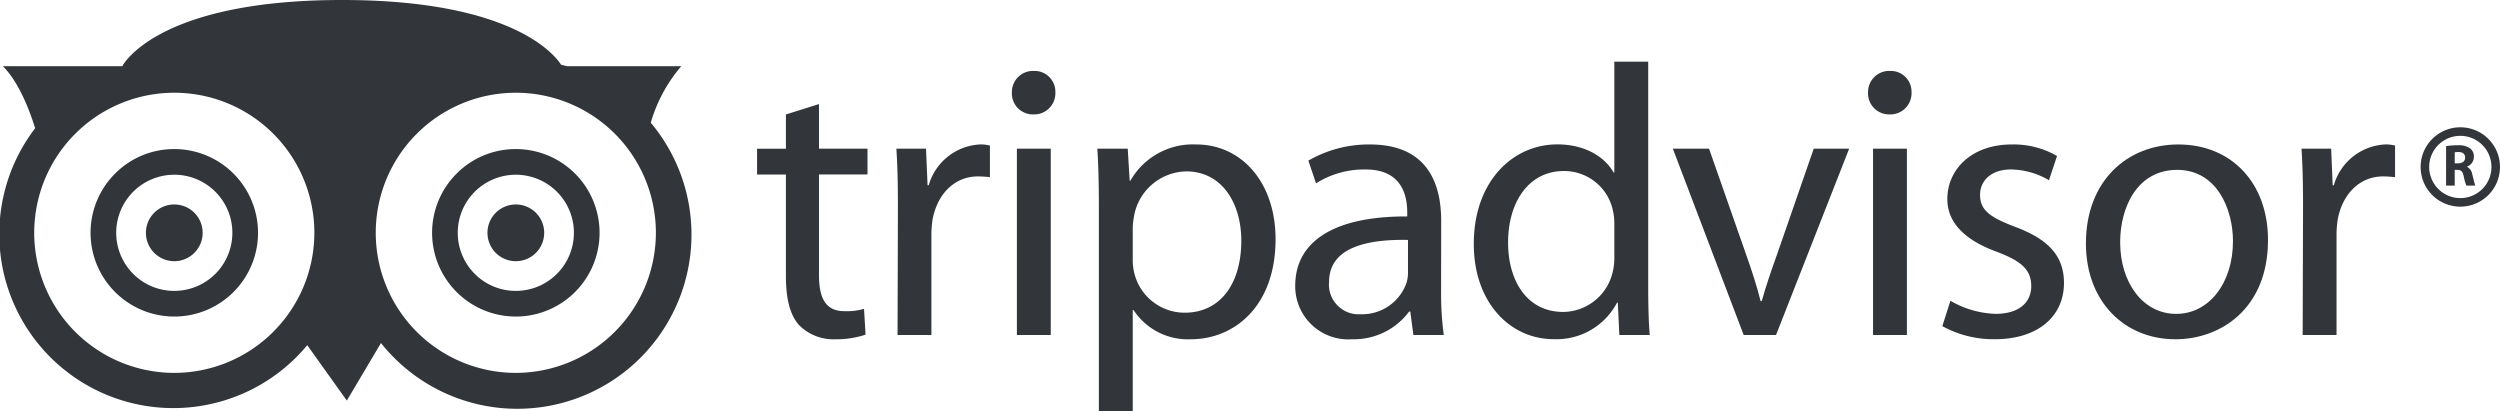 <svg id="Gruppe_188" data-name="Gruppe 188" xmlns="http://www.w3.org/2000/svg" xmlns:xlink="http://www.w3.org/1999/xlink" width="260" height="42.771" viewBox="0 0 260 42.771">
  <defs>
    <clipPath id="clip-path">
      <rect id="Rechteck_166" data-name="Rechteck 166" width="260" height="42.77" fill="#32363a"/>
    </clipPath>
  </defs>
  <g id="Gruppe_170" data-name="Gruppe 170" transform="translate(0 0)" clip-path="url(#clip-path)">
    <path id="Pfad_36" data-name="Pfad 36" d="M17.057,26.848A2.95,2.95,0,1,0,20.006,23.9a2.949,2.949,0,0,0-2.949,2.949" transform="translate(-1.881 -2.636)" fill="#32363a"/>
    <path id="Pfad_37" data-name="Pfad 37" d="M56.98,26.848A2.95,2.95,0,1,0,59.929,23.9a2.949,2.949,0,0,0-2.949,2.949" transform="translate(-6.284 -2.636)" fill="#32363a"/>
    <path id="Pfad_38" data-name="Pfad 38" d="M13.135,19.976a8.709,8.709,0,1,0,6.158-2.551,8.652,8.652,0,0,0-6.158,2.551m1.887,10.429a6.04,6.04,0,1,1,4.271,1.769,6,6,0,0,1-4.271-1.769" transform="translate(-1.167 -1.922)" fill="#32363a"/>
    <path id="Pfad_39" data-name="Pfad 39" d="M53.058,19.976a8.709,8.709,0,1,0,6.158-2.551,8.652,8.652,0,0,0-6.158,2.551m1.887,10.429a6.04,6.04,0,1,1,4.271,1.769,6,6,0,0,1-4.271-1.769" transform="translate(-5.57 -1.922)" fill="#32363a"/>
    <path id="Pfad_40" data-name="Pfad 40" d="M67.68,12.76a15.819,15.819,0,0,1,3.173-5.877H58.95c-.2-.061-.4-.1-.6-.156C57.7,5.713,53.274,0,35.579,0,16.16,0,12.718,6.883,12.718,6.883H.3c1.584,1.584,2.684,4.309,3.358,6.451A18.1,18.1,0,0,0,31.955,35.9l4.115,5.762,3.552-5.986A18.115,18.115,0,1,0,67.68,12.76M18.126,38.779A14.567,14.567,0,1,1,32.693,24.213,14.583,14.583,0,0,1,18.126,38.779m35.519,0A14.567,14.567,0,1,1,68.212,24.213,14.583,14.583,0,0,1,53.645,38.779" transform="translate(0 0)" fill="#32363a"/>
    <path id="Pfad_41" data-name="Pfad 41" d="M38.961,2.349c12.413,0,17.084,5.162,17.084,5.162S42.772,5.3,38.347,21.645C33.922,5.3,20.648,7.511,20.648,7.511s4.671-5.162,17.084-5.162Z" transform="translate(-2.277 -0.259)" fill="#32363a"/>
    <path id="Pfad_42" data-name="Pfad 42" d="M94.934,12.162v4.644h5.045v2.682H94.934v10.45c0,2.4.681,3.764,2.642,3.764a6.578,6.578,0,0,0,2.042-.24l.16,2.683a9.634,9.634,0,0,1-3.123.48,5.028,5.028,0,0,1-3.8-1.48c-.961-1.082-1.361-2.8-1.361-5.086V19.489h-3V16.806h3V13.243Z" transform="translate(-9.759 -1.341)" fill="#32363a"/>
    <path id="Pfad_43" data-name="Pfad 43" d="M104.938,23.373c0-2.282-.04-4.244-.16-6.046h3.083l.16,3.8h.12a5.86,5.86,0,0,1,5.405-4.244,3.716,3.716,0,0,1,.961.12V20.29a11.414,11.414,0,0,0-1.241-.08c-2.482,0-4.244,1.882-4.724,4.484a11.074,11.074,0,0,0-.12,1.682v10.33H104.9Z" transform="translate(-11.555 -1.863)" fill="#32363a"/>
    <path id="Pfad_44" data-name="Pfad 44" d="M120.479,12.815a2.189,2.189,0,0,1-2.2-2.282,2.2,2.2,0,0,1,2.282-2.242,2.166,2.166,0,0,1,2.242,2.242,2.208,2.208,0,0,1-2.282,2.282ZM118.8,16.379h3.523V35.757H118.8Z" transform="translate(-13.044 -0.915)" fill="#32363a"/>
    <path id="Pfad_45" data-name="Pfad 45" d="M128.428,23.652c0-2.482-.04-4.484-.16-6.326h3.163l.2,3.323h.08a7.477,7.477,0,0,1,6.846-3.763c4.724,0,8.248,3.964,8.248,9.849,0,6.967-4.284,10.41-8.808,10.41a6.748,6.748,0,0,1-5.966-3.043h-.08V44.633h-3.523Zm3.523,5.165a5.685,5.685,0,0,0,.16,1.441,5.39,5.39,0,0,0,5.245,4.124c3.723,0,5.885-3.043,5.885-7.487,0-3.884-2-7.207-5.725-7.207a5.628,5.628,0,0,0-5.365,4.324,9.572,9.572,0,0,0-.2,1.441Z" transform="translate(-14.146 -1.862)" fill="#32363a"/>
    <path id="Pfad_46" data-name="Pfad 46" d="M166.571,32.06a32.528,32.528,0,0,0,.28,4.645h-3.163l-.32-2.443h-.12a7.157,7.157,0,0,1-5.926,2.883A5.521,5.521,0,0,1,151.4,31.58c0-4.684,4.164-7.247,11.651-7.207v-.4c0-1.6-.441-4.524-4.4-4.484a9.338,9.338,0,0,0-5.085,1.441l-.8-2.362a12.548,12.548,0,0,1,6.406-1.682c5.966,0,7.407,4.044,7.407,7.927Zm-3.443-5.245c-3.844-.08-8.208.6-8.208,4.364a3.087,3.087,0,0,0,3.283,3.363,4.891,4.891,0,0,0,4.764-3.243,3.617,3.617,0,0,0,.16-1.121Z" transform="translate(-16.697 -1.862)" fill="#32363a"/>
    <path id="Pfad_47" data-name="Pfad 47" d="M190.413,7.212V30.635c0,1.721.04,3.683.161,5H187.41l-.16-3.364h-.079a7.105,7.105,0,0,1-6.566,3.8c-4.685,0-8.329-3.964-8.329-9.849-.04-6.486,4-10.41,8.688-10.41,3,0,5,1.4,5.845,2.923h.08V7.212ZM186.89,24.148a6.553,6.553,0,0,0-.16-1.521,5.188,5.188,0,0,0-5.085-4.044c-3.643,0-5.805,3.2-5.805,7.447,0,3.964,1.962,7.206,5.726,7.206a5.336,5.336,0,0,0,5.164-4.2,6.12,6.12,0,0,0,.16-1.521Z" transform="translate(-18.999 -0.796)" fill="#32363a"/>
    <path id="Pfad_48" data-name="Pfad 48" d="M199.306,17.381l3.8,10.85c.641,1.8,1.161,3.4,1.561,5h.121c.44-1.6,1-3.2,1.642-5l3.763-10.85h3.684L206.271,36.76h-3.362l-7.367-19.379Z" transform="translate(-21.565 -1.917)" fill="#32363a"/>
    <path id="Pfad_49" data-name="Pfad 49" d="M220.558,12.815a2.19,2.19,0,0,1-2.2-2.282,2.2,2.2,0,0,1,2.282-2.242,2.166,2.166,0,0,1,2.242,2.242,2.208,2.208,0,0,1-2.282,2.282Zm-1.682,3.563H222.4V35.757h-3.523Z" transform="translate(-24.081 -0.915)" fill="#32363a"/>
    <path id="Pfad_50" data-name="Pfad 50" d="M227.882,33.141a9.943,9.943,0,0,0,4.684,1.361c2.522,0,3.723-1.241,3.723-2.882,0-1.682-1-2.6-3.563-3.564-3.523-1.281-5.165-3.163-5.165-5.485,0-3.123,2.562-5.685,6.686-5.685a8.994,8.994,0,0,1,4.724,1.2l-.841,2.522a7.933,7.933,0,0,0-3.965-1.121c-2.081,0-3.2,1.2-3.2,2.643,0,1.641,1.121,2.361,3.643,3.322,3.323,1.241,5.085,2.923,5.085,5.845,0,3.444-2.682,5.845-7.207,5.845a11.057,11.057,0,0,1-5.445-1.36Z" transform="translate(-25.039 -1.862)" fill="#32363a"/>
    <path id="Pfad_51" data-name="Pfad 51" d="M253.114,37.146c-5.2,0-9.289-3.844-9.289-9.969,0-6.486,4.284-10.29,9.609-10.29,5.564,0,9.329,4.044,9.329,9.929,0,7.207-5,10.33-9.609,10.33Zm.12-2.642c3.363,0,5.885-3.163,5.885-7.567,0-3.283-1.642-7.407-5.805-7.407-4.124,0-5.926,3.844-5.926,7.527,0,4.244,2.4,7.447,5.805,7.447Z" transform="translate(-26.89 -1.863)" fill="#32363a"/>
    <path id="Pfad_52" data-name="Pfad 52" d="M269.185,23.373c0-2.282-.04-4.244-.16-6.046h3.083l.16,3.8h.12a5.861,5.861,0,0,1,5.405-4.244,3.716,3.716,0,0,1,.961.12V20.29a11.413,11.413,0,0,0-1.241-.08c-2.482,0-4.244,1.882-4.724,4.484a11.078,11.078,0,0,0-.12,1.682v10.33h-3.523Z" transform="translate(-29.669 -1.863)" fill="#32363a"/>
    <path id="Pfad_53" data-name="Pfad 53" d="M285.925,17.074a6.911,6.911,0,0,1,1.217-.093,1.978,1.978,0,0,1,1.3.334,1.057,1.057,0,0,1,.377.871,1.1,1.1,0,0,1-.713,1.019v.019a1.035,1.035,0,0,1,.54.771c.125.475.245,1.019.323,1.179h-.934a5.511,5.511,0,0,1-.276-.969c-.114-.525-.287-.661-.665-.666h-.27v1.635h-.9Zm.9,1.784h.359c.456,0,.725-.235.725-.6s-.251-.574-.671-.574a1.756,1.756,0,0,0-.413.03Z" transform="translate(-31.533 -1.873)" fill="#32363a"/>
    <path id="Pfad_54" data-name="Pfad 54" d="M282.95,19.006a4.127,4.127,0,1,0,4.127-4.127,4.132,4.132,0,0,0-4.127,4.127m.89,0a3.238,3.238,0,1,1,3.238,3.238,3.241,3.241,0,0,1-3.238-3.238" transform="translate(-31.205 -1.641)" fill="#32363a"/>
  </g>
</svg>
